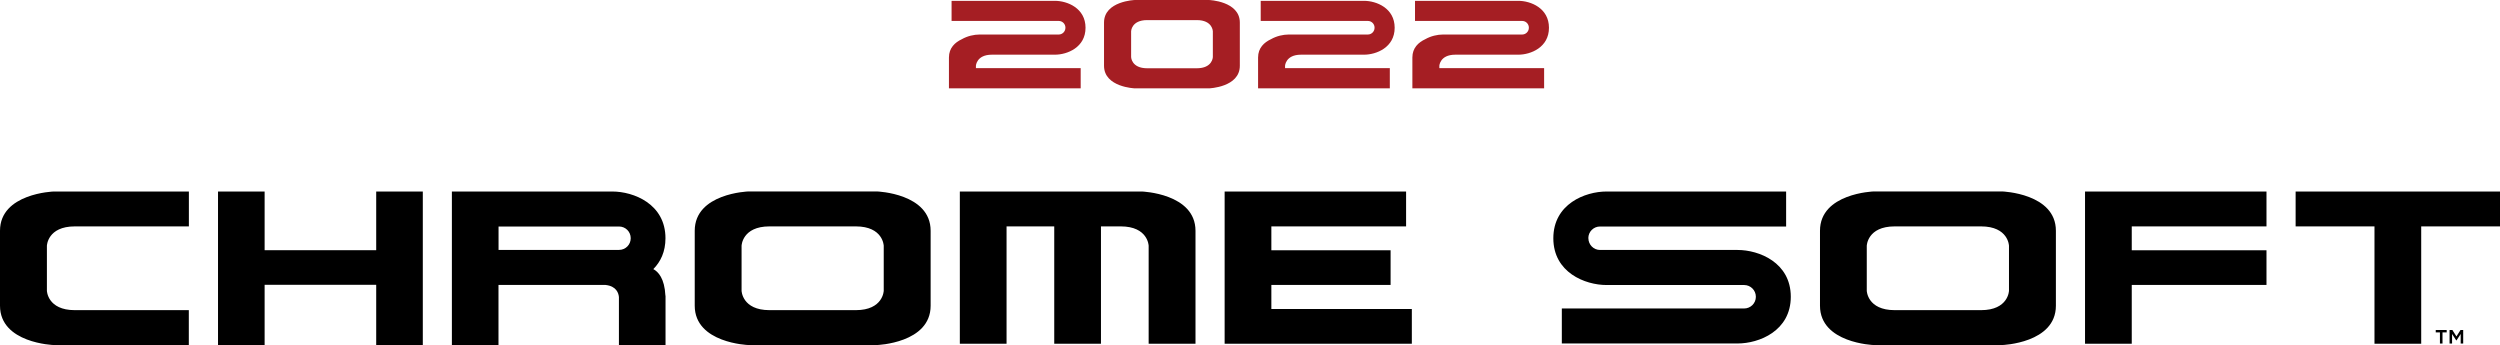 <?xml version="1.0" encoding="UTF-8"?>
<svg id="Layer_1" data-name="Layer 1" xmlns="http://www.w3.org/2000/svg" xmlns:xlink="http://www.w3.org/1999/xlink" viewBox="0 0 417.86 57.67">
  <defs>
    <style>
      .cls-1 {
        clip-path: url(#clippath);
      }

      .cls-2 {
        fill: none;
      }

      .cls-2, .cls-3, .cls-4 {
        stroke-width: 0px;
      }

      .cls-3 {
        fill: #a51e23;
      }

      .cls-5 {
        clip-path: url(#clippath-1);
      }

      .cls-4 {
        fill: #000;
      }
    </style>
    <clipPath id="clippath">
      <rect class="cls-2" width="417.86" height="57.67"/>
    </clipPath>
    <clipPath id="clippath-1">
      <rect class="cls-2" width="417.86" height="57.67"/>
    </clipPath>
  </defs>
  <g class="cls-1">
    <path class="cls-4" d="M417.86,37.84v-5.83h-34.16v5.83h13.18v19.61h7.81v-19.61h13.18ZM356.31,47.63h22.52v-5.8h-22.52v-3.99h22.52v-5.83h-30.33v25.44h7.81v-9.82ZM343.63,51.1v-12.53c0-6.26-8.96-6.57-8.96-6.57h-21.51s-8.96.3-8.96,6.57v12.53c0,6.26,8.96,6.57,8.96,6.57h21.51s8.96-.3,8.96-6.57M335.79,48.6s-.09,3.24-4.67,3.24h-14.43c-4.58,0-4.67-3.24-4.67-3.24v-7.52s.09-3.24,4.67-3.24h14.43c4.58,0,4.67,3.24,4.67,3.24v7.52ZM265.48,39.83v-.03c0-1.07.88-1.94,1.94-1.94h31.12v-5.85h-30.02c-3.57,0-8.89,2.08-8.89,7.81s5.32,7.82,8.89,7.82h23.01c1.07,0,1.95.88,1.95,1.95v.03c0,1.07-.88,1.94-1.95,1.94h-30.48v5.85h29.38c3.57,0,8.89-2.08,8.89-7.81s-5.32-7.82-8.89-7.82h-23c-1.07,0-1.94-.89-1.94-1.96M204.7,57.45h31.28v-5.8h-23.48v-4.02h19.93v-5.8h-19.93v-3.99h22.52v-5.83h-30.33v25.44ZM191.98,57.45h7.84v-18.87c0-6.26-8.96-6.57-8.96-6.57h-30.43v25.44h7.81v-19.61h7.97v19.61h7.81v-19.61h3.3c4.58,0,4.67,3.24,4.67,3.24v16.37ZM155.55,51.1v-12.53c0-6.26-8.96-6.57-8.96-6.57h-21.51s-8.96.3-8.96,6.57v12.53c0,6.26,8.96,6.57,8.96,6.57h21.51s8.96-.3,8.96-6.57M147.71,48.6s-.09,3.24-4.67,3.24h-14.42c-4.58,0-4.67-3.24-4.67-3.24v-7.52s.09-3.24,4.67-3.24h14.42c4.58,0,4.67,3.24,4.67,3.24v7.52ZM103.45,57.67h7.79v-8.25h-.02c-.14-2.9-1.21-4.01-2.02-4.44,1.21-1.22,2.03-2.9,2.03-5.16,0-5.73-5.32-7.81-8.89-7.81h-19.02s-7.79,0-7.79,0v25.66h7.79v-10.04h17.91c1.81.2,2.16,1.38,2.22,2.02v8.01ZM103.48,41.78h-20.15v-3.92h20.15c1.07,0,1.94.87,1.94,1.94v.03c0,1.07-.87,1.94-1.94,1.94M62.88,57.67h7.79v-25.66h-7.79v9.81h-18.65v-9.81h-7.79v25.66h7.79v-10.07h18.65v10.07ZM8.96,57.67h22.6v-5.83H12.51c-4.58,0-4.67-3.24-4.67-3.24v-7.52s.09-3.24,4.67-3.24h19.06v-5.83H8.96S0,32.31,0,38.57v12.53C0,57.37,8.96,57.67,8.96,57.67M408.95,55.16h-1.83v.4h.7v1.86h.43v-1.86h.7v-.4ZM409.89,55.16h-.46v2.26h.42v-1.6l.7,1.08h.04l.7-1.08v1.6h.42v-2.26h-.45l-.68,1.07-.68-1.07Z"/>
  </g>
  <g class="cls-5">
    <path class="cls-3" d="M163.11,11.05s.05-1.91,2.68-1.91h10.53c2.06,0,5.12-1.21,5.12-4.5s-3.06-4.5-5.12-4.5h-17.27v3.36h17.91c.62,0,1.12.5,1.12,1.12v.02c0,.62-.5,1.13-1.12,1.13h-13.23c-.91,0-2.01.24-2.96.78-1.14.53-2.16,1.45-2.16,3.06v5.15c1.49,0,2.96-.01,4.51,0,0,0,.41,0,.61,0h16.9v-3.37h-17.51v-.35Z"/>
    <path class="cls-3" d="M214.78,11.05s.05-1.91,2.68-1.91h10.53c2.06,0,5.12-1.21,5.12-4.5s-3.06-4.5-5.12-4.5h-17.27v3.36h17.91c.62,0,1.12.5,1.12,1.12v.02c0,.62-.5,1.13-1.12,1.13h-13.23c-.91,0-2.01.24-2.96.78-1.14.53-2.16,1.45-2.16,3.06v5.15c1.49,0,2.96-.01,4.51,0,0,0,.41,0,.61,0h16.9v-3.37h-17.51v-.35Z"/>
    <path class="cls-3" d="M240.57,11.05s.05-1.91,2.68-1.91h10.53c2.06,0,5.12-1.21,5.12-4.5s-3.06-4.5-5.12-4.5h-17.27v3.36h17.91c.62,0,1.12.5,1.12,1.12v.02c0,.62-.5,1.13-1.12,1.13h-13.23c-.91,0-2.01.24-2.96.78-1.14.53-2.16,1.45-2.16,3.06v5.15c1.49,0,2.96-.01,4.51,0,0,0,.41,0,.61,0h16.9v-3.37h-17.51v-.35Z"/>
    <path class="cls-3" d="M202.72,9.55s-.05,1.86-2.68,1.86h-8.3c-2.63,0-2.68-1.86-2.68-1.86v-4.33s.05-1.86,2.68-1.86h8.3c2.63,0,2.68,1.86,2.68,1.86v4.33ZM202.07,0h-12.38s-5.16.17-5.16,3.78v7.21c0,3.6,5.16,3.78,5.16,3.78h12.38s5.16-.17,5.16-3.78V3.78c0-3.6-5.16-3.78-5.16-3.78"/>
  </g>
</svg>